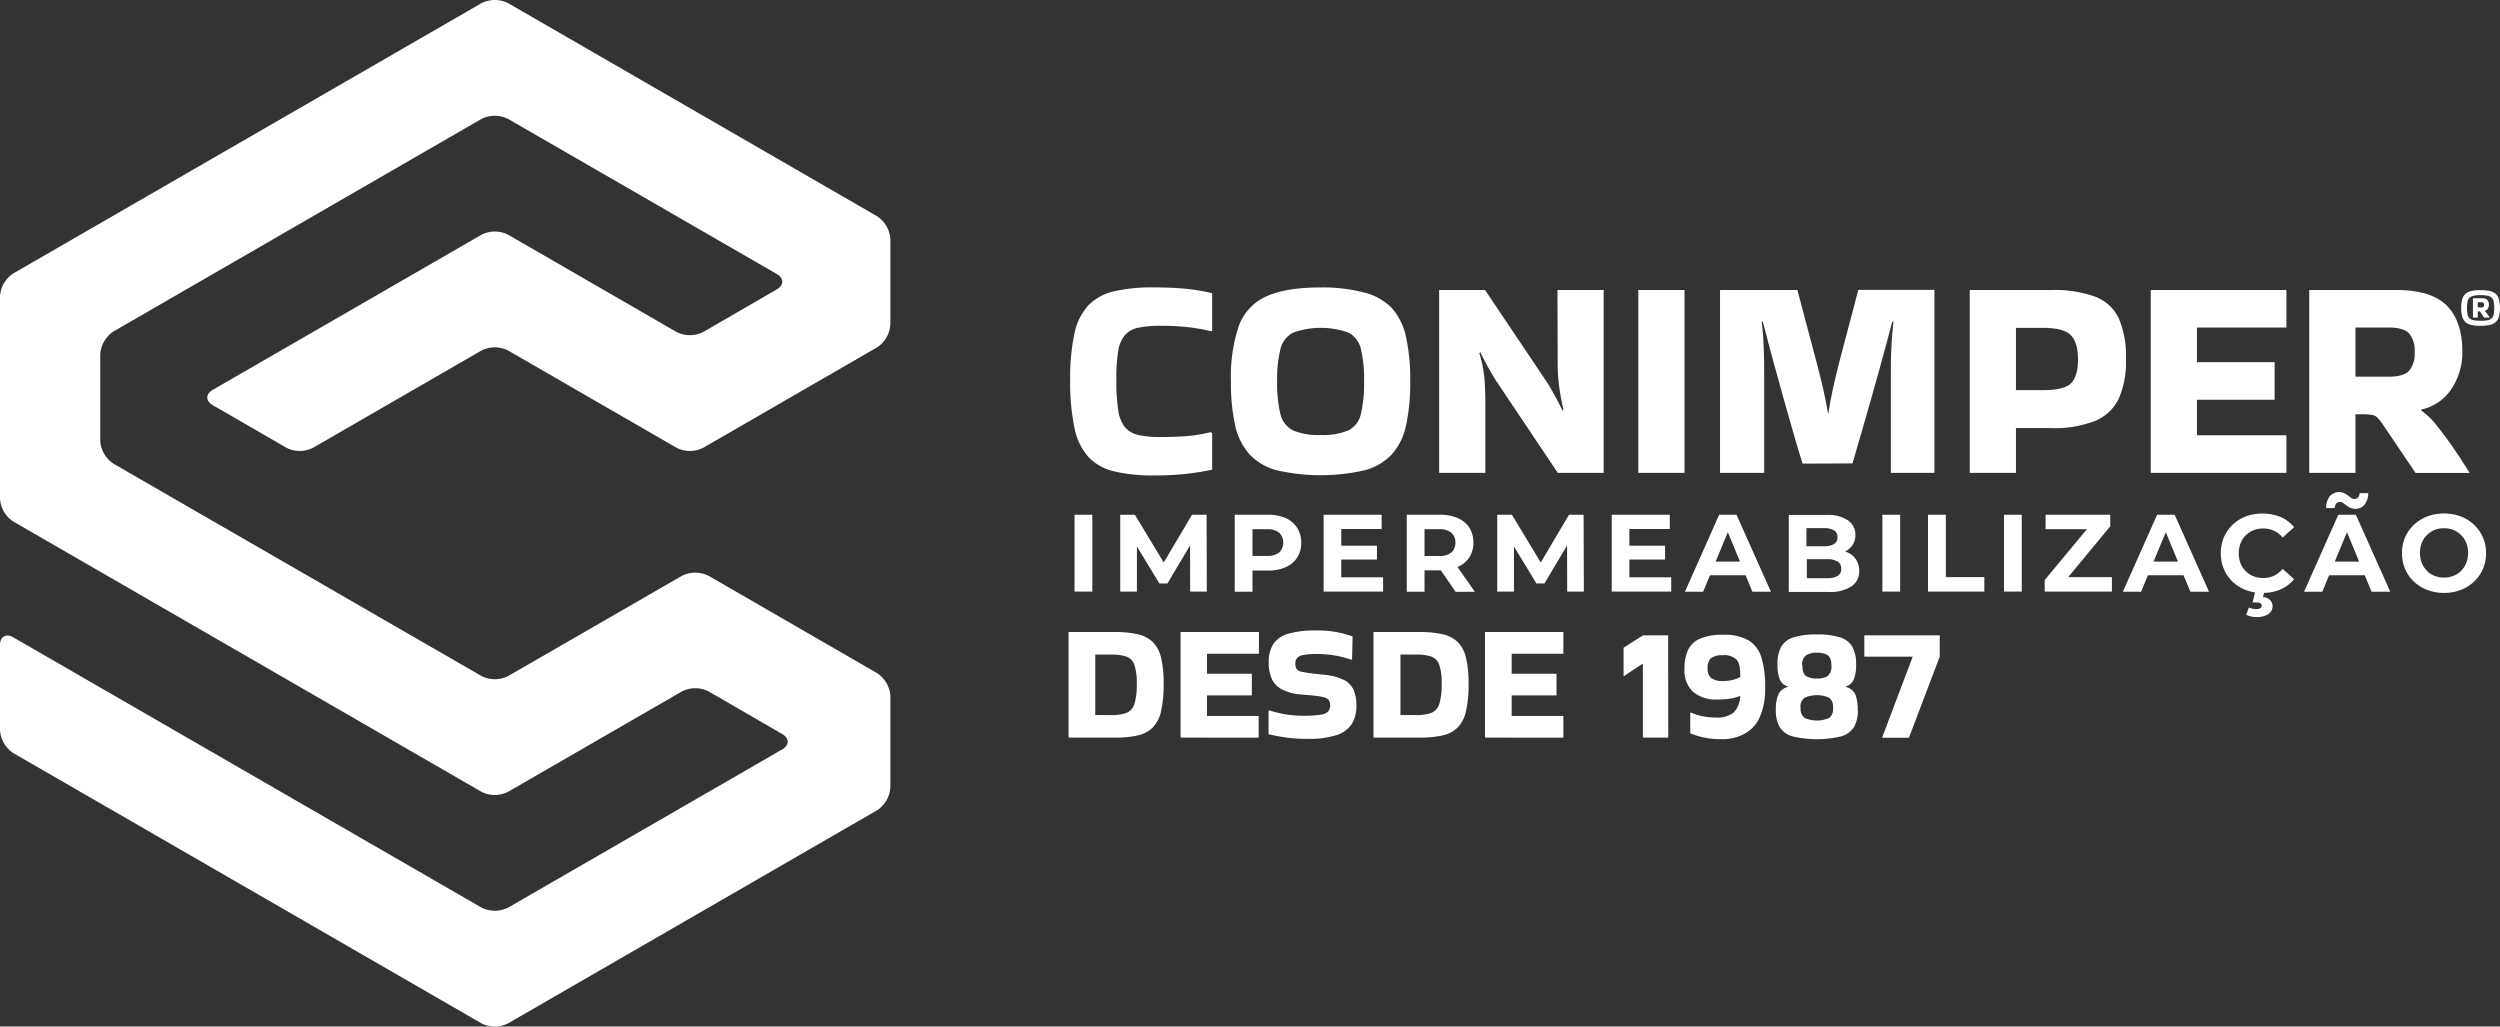 <?xml version="1.0" encoding="UTF-8"?> <svg xmlns="http://www.w3.org/2000/svg" id="Camada_1" data-name="Camada 1" viewBox="0 0 487.04 199.98"><rect x="0" y="0" width="487.04" height="199.98" fill="#333333" stroke="none"/><defs><style>.cls-1,.cls-2{fill:#fff;}.cls-1{fill-rule:evenodd;}</style></defs><path class="cls-1" d="M173.46,135.63a5.77,5.77,0,0,0-2.6-4.5l-32.81-18.95a5.8,5.8,0,0,0-5.2,0L99,131.7a5.74,5.74,0,0,1-5.2,0L22.13,90.35a5.76,5.76,0,0,1-2.6-4.5V69.06a5.76,5.76,0,0,1,2.6-4.5L93.79,23.17a5.8,5.8,0,0,1,5.2,0l52.34,30.21c1.43.83,1.43,2.18,0,3L137,64.68a5.8,5.8,0,0,1-5.2,0L99,45.73a5.74,5.74,0,0,0-5.2,0L41.46,75.94c-1.43.82-1.43,2.17,0,3l14.34,8.29a5.72,5.72,0,0,0,5.19,0L93.79,68.29a5.74,5.74,0,0,1,5.2,0L131.8,87.23a5.74,5.74,0,0,0,5.2,0l33.86-19.55a5.77,5.77,0,0,0,2.6-4.5V46.62a5.77,5.77,0,0,0-2.6-4.5L99,.62a5.74,5.74,0,0,0-5.2,0L2.6,53.26A5.77,5.77,0,0,0,0,57.76V97.11a5.76,5.76,0,0,0,2.6,4.5l91.19,52.64a5.74,5.74,0,0,0,5.2,0l33.86-19.55a5.77,5.77,0,0,1,5.2,0L152.38,143c1.43.83,1.43,2.18,0,3L99,176.81a5.8,5.8,0,0,1-5.2,0L2.6,124.17c-1.43-.83-2.6-.15-2.6,1.5v16.55a5.76,5.76,0,0,0,2.6,4.5l91.19,52.64a5.74,5.74,0,0,0,5.2,0l71.87-41.5a5.77,5.77,0,0,0,2.6-4.5Z"></path><path class="cls-2" d="M208.18,143.7V123.13h9a19.68,19.68,0,0,1,4.51.44,6.07,6.07,0,0,1,2.93,1.55,6.49,6.49,0,0,1,1.59,3.07,21.78,21.78,0,0,1,.49,5.05,23.6,23.6,0,0,1-.49,5.26,6.76,6.76,0,0,1-1.59,3.18,5.87,5.87,0,0,1-2.93,1.58,19.68,19.68,0,0,1-4.51.44Zm8.25-16.18h-3.05v11.79h3.05a8.44,8.44,0,0,0,3-.42,2.69,2.69,0,0,0,1.56-1.72,12.14,12.14,0,0,0,.47-3.93,10.81,10.81,0,0,0-.47-3.72,2.57,2.57,0,0,0-1.56-1.61A9,9,0,0,0,216.43,127.52ZM230,143.7V123.13h15.26v4.23H235.14v3.9h8.74v4.22h-8.74v4h10.07v4.23Zm17.34-5.3a19.24,19.24,0,0,0,3.14.77,21.61,21.61,0,0,0,3.39.27,20.37,20.37,0,0,0,3.43-.21,2.46,2.46,0,0,0,1.48-.66,1.85,1.85,0,0,0,.35-1.17,1.65,1.65,0,0,0-.25-1,1.84,1.84,0,0,0-1-.57,13.49,13.49,0,0,0-2.21-.34l-2.15-.19a9.57,9.57,0,0,1-3.78-1,4.39,4.39,0,0,1-2-2.1,7.9,7.9,0,0,1-.57-3.16,6.39,6.39,0,0,1,.9-3.58,5.17,5.17,0,0,1,2.9-2,18.53,18.53,0,0,1,5.36-.63A19.32,19.32,0,0,1,263.5,124l-.09,4.42-.1.13a20,20,0,0,0-6.73-1.14,14.14,14.14,0,0,0-2.59.18,2.32,2.32,0,0,0-1.27.57,1.57,1.57,0,0,0-.36,1.1,1.9,1.9,0,0,0,.24,1.07,1.65,1.65,0,0,0,1,.54,20,20,0,0,0,2.18.34l2,.23a11.21,11.21,0,0,1,4,1,4.12,4.12,0,0,1,1.94,2,7.79,7.79,0,0,1,.53,3,6.7,6.7,0,0,1-.92,3.63,5.59,5.59,0,0,1-3,2.16,17.74,17.74,0,0,1-5.55.71,31.66,31.66,0,0,1-4.1-.24c-1.21-.17-2.39-.39-3.54-.67V138.5Zm20.24,5.3V123.13h9a19.84,19.84,0,0,1,4.52.44,6.08,6.08,0,0,1,2.92,1.55,6.32,6.32,0,0,1,1.59,3.07,21.24,21.24,0,0,1,.49,5.05,23,23,0,0,1-.49,5.26,6.58,6.58,0,0,1-1.59,3.18,5.88,5.88,0,0,1-2.92,1.58,19.84,19.84,0,0,1-4.52.44Zm8.25-16.18h-3v11.79h3a8.54,8.54,0,0,0,3-.42,2.74,2.74,0,0,0,1.56-1.72,12.43,12.43,0,0,0,.47-3.93,11.07,11.07,0,0,0-.47-3.72,2.62,2.62,0,0,0-1.56-1.61A9.14,9.14,0,0,0,275.78,127.52ZM289.3,143.7V123.13h15.27v4.23H294.5v3.9h8.73v4.22H294.5v4h10.07v4.23Zm27-12v-5.52l3.8-2.41h4.88L325,143.7h-4.94V129.37h-.16l-3.48,2.31Zm13.16,7.11a9.49,9.49,0,0,0,2.22.72,13.31,13.31,0,0,0,2.59.26,5.11,5.11,0,0,0,3.5-1,4.81,4.81,0,0,0,1.24-3.23h0a7.58,7.58,0,0,1-1.82.52,15.39,15.39,0,0,1-2.57.19,6.9,6.9,0,0,1-4.81-1.51,5.77,5.77,0,0,1-1.65-4.47,8.54,8.54,0,0,1,.68-3.62,4.54,4.54,0,0,1,2.34-2.24,11.05,11.05,0,0,1,4.55-.76,9.31,9.31,0,0,1,4.95,1.1,5.85,5.85,0,0,1,2.48,3.35,18.76,18.76,0,0,1,.72,5.65,14.05,14.05,0,0,1-1,5.83,6.9,6.9,0,0,1-2.94,3.31A8.93,8.93,0,0,1,335.4,144a15.75,15.75,0,0,1-3.64-.36,15.47,15.47,0,0,1-2.47-.78v-4Zm6.24-11.14a3.59,3.59,0,0,0-2.41.58,2.56,2.56,0,0,0-.62,1.92,2.32,2.32,0,0,0,.72,1.95,3.83,3.83,0,0,0,2.34.55,7.45,7.45,0,0,0,1.93-.24,4.54,4.54,0,0,0,1.38-.57c0-1.65-.19-2.75-.71-3.33A3.43,3.43,0,0,0,335.66,127.65Zm26.24,10.62a6.38,6.38,0,0,1-.76,3.36,4.31,4.31,0,0,1-2.52,1.81,20.57,20.57,0,0,1-9.45,0,4.25,4.25,0,0,1-2.5-1.82,6.54,6.54,0,0,1-.75-3.35,7.41,7.41,0,0,1,.49-3,2.72,2.72,0,0,1,1.88-1.46v-.07a2.51,2.51,0,0,1-1.61-1.43,7.68,7.68,0,0,1-.43-2.89A6.84,6.84,0,0,1,347,126a4.13,4.13,0,0,1,2.42-1.83,14.48,14.48,0,0,1,4.51-.57,14.81,14.81,0,0,1,4.49.55,4.21,4.21,0,0,1,2.43,1.83,6.86,6.86,0,0,1,.75,3.46,7.65,7.65,0,0,1-.44,2.89,2.48,2.48,0,0,1-1.61,1.43v.07a2.67,2.67,0,0,1,1.9,1.46A7.63,7.63,0,0,1,361.9,138.27Zm-11.14-.42a2.18,2.18,0,0,0,.78,2,5.91,5.91,0,0,0,4.76,0,2.2,2.2,0,0,0,.76-2,2.16,2.16,0,0,0-.76-1.95,6,6,0,0,0-4.76,0A2.14,2.14,0,0,0,350.76,137.85Zm.33-8.28c0,1.12.25,1.84.76,2.14a4.06,4.06,0,0,0,2.06.46,3.78,3.78,0,0,0,2.11-.49,2.44,2.44,0,0,0,.72-2.11c0-1-.26-1.68-.78-2a4.18,4.18,0,0,0-2-.44,4,4,0,0,0-2.06.47A2.11,2.11,0,0,0,351.09,129.57Zm21.5-1.66H363.2v-4.16h14.69v4.16l-6,15.79h-5.2l0-.1Z"></path><path class="cls-2" d="M236.15,84.41V91.5q-2.7.56-5.29.84a56.88,56.88,0,0,1-6.13.28,31.61,31.61,0,0,1-7.67-.79,10,10,0,0,1-5-2.78,12,12,0,0,1-2.73-5.66,43.1,43.1,0,0,1-.84-9.39,40.3,40.3,0,0,1,.84-9.06,11.5,11.5,0,0,1,2.73-5.49,10.17,10.17,0,0,1,5-2.7,32.8,32.8,0,0,1,7.67-.76c2.37,0,4.41.09,6.13.25a40.81,40.81,0,0,1,5.29.88v7.31l-.17.11a40.09,40.09,0,0,0-4.55-.81,48,48,0,0,0-5.4-.26,20.54,20.54,0,0,0-4.25.37,4.78,4.78,0,0,0-2.62,1.44,6.39,6.39,0,0,0-1.32,3.15,34,34,0,0,0-.36,5.57,38.29,38.29,0,0,0,.36,5.88,7,7,0,0,0,1.32,3.35,4.74,4.74,0,0,0,2.62,1.51,18.44,18.44,0,0,0,4.25.4c2.1,0,3.89-.07,5.37-.2a28.23,28.23,0,0,0,4.47-.76Z"></path><path class="cls-2" d="M239.81,74.28a30.79,30.79,0,0,1,1.54-10.81,10.06,10.06,0,0,1,5.35-5.73Q250.5,56,257.3,56a31.62,31.62,0,0,1,8.49,1A11.34,11.34,0,0,1,271.14,60a12.25,12.25,0,0,1,2.78,5.66,38.74,38.74,0,0,1,.82,8.58,39.19,39.19,0,0,1-.82,8.64,12.21,12.21,0,0,1-2.78,5.65,11.27,11.27,0,0,1-5.35,3.1,38.41,38.41,0,0,1-17,0,11.27,11.27,0,0,1-5.35-3.1,12.44,12.44,0,0,1-2.81-5.65A37.9,37.9,0,0,1,239.81,74.28ZM257.3,84.74a12.53,12.53,0,0,0,5.4-.9,4.73,4.73,0,0,0,2.42-3.17,25.73,25.73,0,0,0,.62-6.39,25,25,0,0,0-.62-6.3,4.82,4.82,0,0,0-2.42-3.18,16.06,16.06,0,0,0-10.77,0A4.87,4.87,0,0,0,249.45,68a24,24,0,0,0-.64,6.3,24.66,24.66,0,0,0,.64,6.39,4.78,4.78,0,0,0,2.48,3.17A12.57,12.57,0,0,0,257.3,84.74Z"></path><path class="cls-2" d="M303.42,56.5h9V92.12h-8.94L293.35,77l-2-3c-.52-.83-1-1.65-1.46-2.48s-.95-1.8-1.52-2.92l-.17.22a23.88,23.88,0,0,1,1,5c.11,1.55.17,3.06.17,4.53V92.12h-9V56.5h8.94l10.13,15.08c.78,1.16,1.44,2.16,2,3s1,1.68,1.46,2.5.95,1.8,1.52,2.93l.17-.23a42.47,42.47,0,0,1-.85-4.58,34.75,34.75,0,0,1-.28-4.42Z"></path><path class="cls-2" d="M328.17,92.12h-9V56.5h9Z"></path><path class="cls-2" d="M351.17,90.32c-.64-2-1.28-4.19-1.94-6.48L347.29,77c-.64-2.25-1.22-4.36-1.74-6.31s-1-3.63-1.35-5.06-.64-2.44-.79-3l-.22.06c.11.67.2,1.56.28,2.67s.13,2.27.17,3.49.05,2.33.05,3.35V92.12h-8.6V56.5h15.07q.79,3,1.66,6.27c.58,2.2,1.16,4.37,1.74,6.53s1.1,4.2,1.55,6.13.77,3.61,1,5h.11q.29-2.14.93-5c.43-1.91.92-4,1.49-6.13s1.14-4.36,1.74-6.56,1.14-4.28,1.63-6.27h14.85V92.12h-8.49V72.2c0-1,0-2.13.05-3.35s.11-2.38.2-3.49.18-2,.25-2.67l-.22-.06c-.15.6-.41,1.61-.79,3s-.83,3.12-1.38,5.09-1.13,4.08-1.77,6.33-1.28,4.51-1.94,6.78-1.28,4.42-1.88,6.45Z"></path><path class="cls-2" d="M392.74,92.12h-9V56.5H399.6a23.38,23.38,0,0,1,8.55,1.29A8.37,8.37,0,0,1,412.76,62,18.54,18.54,0,0,1,414.17,70a17.92,17.92,0,0,1-1.41,7.68A8.79,8.79,0,0,1,408.15,82a21.59,21.59,0,0,1-8.55,1.4h-6.86Zm5.4-28.25h-5.4V76h5.4q4,0,5.34-1.35T404.83,70q0-3.21-1.35-4.65T398.14,63.87Z"></path><path class="cls-2" d="M419,92.12V56.5h26.43v7.31H428v6.75h15.13v7.32H428V84.8h17.43v7.32Z"></path><path class="cls-2" d="M458.88,92.12h-9V56.5h17q6.69,0,9.76,3c2,2,3.06,5,3.06,8.86a12.73,12.73,0,0,1-2.19,7.51,9.29,9.29,0,0,1-5.79,3.91l-.06.17a14,14,0,0,1,3.09,3c1.13,1.39,2.24,2.9,3.35,4.53s2.09,3.16,3,4.59v.06H470.58l-6.07-9a15,15,0,0,0-1.27-1.69,2,2,0,0,0-1.12-.61,12.55,12.55,0,0,0-2.06-.12h-1.18Zm6.53-28.31h-6.53v9.57h6.53c1.87,0,3.17-.38,3.91-1.13a5.11,5.11,0,0,0,1.09-3.65,5.12,5.12,0,0,0-1.09-3.66C468.58,64.19,467.28,63.81,465.41,63.81Z"></path><rect class="cls-2" x="209.34" y="100.28" width="3.46" height="14.97"></rect><polygon class="cls-2" points="232.22 100.28 226.71 109.58 221.1 100.28 218.24 100.28 218.24 115.25 221.49 115.25 221.49 106.46 225.87 113.67 227.43 113.67 231.84 106.27 231.86 115.25 235.11 115.25 235.06 100.28 232.22 100.28"></polygon><path class="cls-2" d="M250.48,100.93a8.48,8.48,0,0,0-3.46-.65h-6.48v15H244v-4.13h3a8.32,8.32,0,0,0,3.46-.65,5.08,5.08,0,0,0,2.25-1.87,5.25,5.25,0,0,0,.79-2.89,5.32,5.32,0,0,0-.79-2.91A5.15,5.15,0,0,0,250.48,100.93Zm-1.26,6.69a3.62,3.62,0,0,1-2.39.68H244v-5.2h2.83a3.57,3.57,0,0,1,2.39.69,2.72,2.72,0,0,1,0,3.83Z"></path><polygon class="cls-2" points="261.3 109.01 268.25 109.01 268.25 106.31 261.3 106.31 261.3 103.06 269.17 103.06 269.17 100.28 257.86 100.28 257.86 115.25 269.45 115.25 269.45 112.47 261.3 112.47 261.3 109.01"></polygon><path class="cls-2" d="M284,110.44a5.11,5.11,0,0,0,2.25-1.85,5.22,5.22,0,0,0,.79-2.88,5.32,5.32,0,0,0-.79-2.91,5.15,5.15,0,0,0-2.25-1.87,8.48,8.48,0,0,0-3.46-.65h-6.48v15h3.46v-4.17h3.18l2.87,4.18h3.75l-3.35-4.8Zm-1.26-6.65a2.39,2.39,0,0,1,.79,1.92,2.42,2.42,0,0,1-.79,1.92,3.58,3.58,0,0,1-2.4.69h-2.82V103.1h2.82A3.58,3.58,0,0,1,282.77,103.79Z"></path><polygon class="cls-2" points="305.67 100.28 300.16 109.58 294.55 100.28 291.69 100.28 291.69 115.25 294.94 115.25 294.94 106.46 299.32 113.67 300.88 113.67 305.29 106.27 305.31 115.25 308.56 115.25 308.51 100.28 305.67 100.28"></polygon><polygon class="cls-2" points="317.43 109.01 324.38 109.01 324.38 106.31 317.43 106.31 317.43 103.06 325.3 103.06 325.3 100.28 313.99 100.28 313.99 115.25 325.58 115.25 325.58 112.47 317.43 112.47 317.43 109.01"></polygon><path class="cls-2" d="M334.92,100.28l-6.67,15h3.55l1.33-3.21h6.94l1.33,3.21H345l-6.7-15Zm-.69,9.13,2.38-5.73,2.37,5.73Z"></path><path class="cls-2" d="M359.9,107.61l-.44-.16a3.72,3.72,0,0,0,1.42-1.24,3.52,3.52,0,0,0,.58-2,3.37,3.37,0,0,0-1.42-2.82,7.06,7.06,0,0,0-4.25-1.07h-7.31v15h7.74a7.68,7.68,0,0,0,4.47-1.08,3.48,3.48,0,0,0,1.52-3,3.91,3.91,0,0,0-.61-2.21A3.75,3.75,0,0,0,359.9,107.61Zm-4.54-4.72a3.59,3.59,0,0,1,1.94.44,1.45,1.45,0,0,1,.67,1.31,1.48,1.48,0,0,1-.67,1.34,3.59,3.59,0,0,1-1.94.44h-3.44v-3.53ZM358,112.2a3.86,3.86,0,0,1-2,.44h-4v-3.7h4a3.76,3.76,0,0,1,2,.46,1.55,1.55,0,0,1,.7,1.4A1.52,1.52,0,0,1,358,112.2Z"></path><rect class="cls-2" x="366.72" y="100.28" width="3.46" height="14.97"></rect><polygon class="cls-2" points="379.08 100.28 375.61 100.28 375.61 115.25 386.58 115.25 386.58 112.43 379.08 112.43 379.08 100.28"></polygon><rect class="cls-2" x="390.41" y="100.28" width="3.46" height="14.97"></rect><polygon class="cls-2" points="411.11 102.53 411.11 100.28 398.51 100.28 398.51 103.1 406.56 103.1 398.34 113 398.34 115.25 411.43 115.25 411.43 112.43 402.92 112.43 411.11 102.53"></polygon><path class="cls-2" d="M420.24,100.28l-6.67,15h3.55l1.33-3.21h6.94l1.33,3.21h3.63l-6.69-15Zm-.7,9.13,2.39-5.73,2.37,5.73Z"></path><path class="cls-2" d="M437.49,104.3a4.42,4.42,0,0,1,1.52-1,5.26,5.26,0,0,1,1.93-.34,4.83,4.83,0,0,1,2.05.43,5.19,5.19,0,0,1,1.71,1.32l2.23-2a6.93,6.93,0,0,0-2.65-2,9.56,9.56,0,0,0-6.74-.11,7.73,7.73,0,0,0-2.58,1.62,7.41,7.41,0,0,0-1.71,2.45,8.21,8.21,0,0,0,0,6.21,7.39,7.39,0,0,0,1.7,2.45,7.63,7.63,0,0,0,2.58,1.62,8.87,8.87,0,0,0,1.79.46l-.48,1.95h.73a1.38,1.38,0,0,1,.8.17.52.52,0,0,1,.25.44.61.61,0,0,1-.26.5,1.44,1.44,0,0,1-.85.19,2.86,2.86,0,0,1-.73-.09,3,3,0,0,1-.66-.23l-.52,1.43a4,4,0,0,0,.91.32,4.32,4.32,0,0,0,1.08.13,4,4,0,0,0,2.29-.58,1.77,1.77,0,0,0,.85-1.54,1.68,1.68,0,0,0-.45-1.16,2.06,2.06,0,0,0-1.41-.61l.2-.83a8.43,8.43,0,0,0,3.21-.67,7,7,0,0,0,2.65-2l-2.23-2a5.13,5.13,0,0,1-1.71,1.34,4.83,4.83,0,0,1-2.05.43,5.26,5.26,0,0,1-1.93-.34,4.42,4.42,0,0,1-1.52-1,4.65,4.65,0,0,1-1-1.52,5.58,5.58,0,0,1,0-3.89A4.65,4.65,0,0,1,437.49,104.3Z"></path><path class="cls-2" d="M455.16,98.09a.88.88,0,0,1,.7-.31,1.1,1.1,0,0,1,.6.2l.64.47a4,4,0,0,0,.77.47,2.25,2.25,0,0,0,1,.21,2.17,2.17,0,0,0,1.8-.85,3.56,3.56,0,0,0,.7-2.21h-1.69a1.22,1.22,0,0,1-.3.84.93.93,0,0,1-.73.31,1,1,0,0,1-.57-.2l-.66-.48a3.4,3.4,0,0,0-.78-.48,2.4,2.4,0,0,0-2.78.64,3.79,3.79,0,0,0-.7,2.28h1.69A1.44,1.44,0,0,1,455.16,98.09Z"></path><path class="cls-2" d="M455.54,100.28l-6.67,15h3.55l1.33-3.21h6.94l1.33,3.21h3.64l-6.7-15Zm-.69,9.13,2.38-5.73,2.37,5.73Z"></path><path class="cls-2" d="M483.7,104.68a7.4,7.4,0,0,0-1.72-2.45,7.76,7.76,0,0,0-2.59-1.63,9.58,9.58,0,0,0-6.51,0,8,8,0,0,0-2.6,1.63,7.32,7.32,0,0,0-1.73,2.46,8.06,8.06,0,0,0,0,6.15,7.35,7.35,0,0,0,1.71,2.46,8,8,0,0,0,2.61,1.63,9.25,9.25,0,0,0,3.29.58,9,9,0,0,0,3.23-.58,7.74,7.74,0,0,0,2.59-1.62,7.3,7.3,0,0,0,1.72-2.45,7.55,7.55,0,0,0,.62-3.09A7.42,7.42,0,0,0,483.7,104.68Zm-3.24,5a4.4,4.4,0,0,1-2.48,2.5,4.84,4.84,0,0,1-1.85.34,4.92,4.92,0,0,1-1.86-.34,4.25,4.25,0,0,1-1.48-1,4.69,4.69,0,0,1-1-1.53,5.55,5.55,0,0,1,0-3.88,4.52,4.52,0,0,1,1-1.52,4.45,4.45,0,0,1,1.48-1,4.87,4.87,0,0,1,1.85-.34,4.92,4.92,0,0,1,1.86.34,4.3,4.3,0,0,1,1.49,1,4.47,4.47,0,0,1,1,1.52,5.43,5.43,0,0,1,0,3.89Z"></path><path class="cls-2" d="M479.48,60a5.94,5.94,0,0,1,.19-1.65,2.22,2.22,0,0,1,.62-1.08,2.7,2.7,0,0,1,1.16-.58,9.77,9.77,0,0,1,3.63,0,2.7,2.7,0,0,1,1.16.58,2.29,2.29,0,0,1,.61,1.08,7.26,7.26,0,0,1,0,3.3,2.29,2.29,0,0,1-.61,1.08,2.7,2.7,0,0,1-1.16.58,9.77,9.77,0,0,1-3.63,0,2.7,2.7,0,0,1-1.16-.58,2.22,2.22,0,0,1-.62-1.08A5.94,5.94,0,0,1,479.48,60Zm3.79,2.5a7.08,7.08,0,0,0,1.36-.11,1.62,1.62,0,0,0,.8-.38,1.48,1.48,0,0,0,.39-.77,7.68,7.68,0,0,0,0-2.47,1.41,1.41,0,0,0-.38-.76,1.54,1.54,0,0,0-.8-.39,6.44,6.44,0,0,0-1.37-.12,6.27,6.27,0,0,0-1.36.12,1.62,1.62,0,0,0-.81.39,1.49,1.49,0,0,0-.39.76,7,7,0,0,0,0,2.47,1.48,1.48,0,0,0,.39.77,1.7,1.7,0,0,0,.81.38A7.08,7.08,0,0,0,483.27,62.48Zm.78-1.91a1.61,1.61,0,0,1,.33.32c.12.14.23.3.35.47l.31.49h-1.1l-.8-1.2h-.43v1.2h-.94V58.11h1.79a1.43,1.43,0,0,1,1,.31,1.51,1.51,0,0,1,.09,1.73.93.93,0,0,1-.61.41Zm-.65-.69a.56.56,0,0,0,.41-.12.52.52,0,0,0,.12-.38.54.54,0,0,0-.12-.39.56.56,0,0,0-.41-.12h-.69v1Z"></path></svg> 